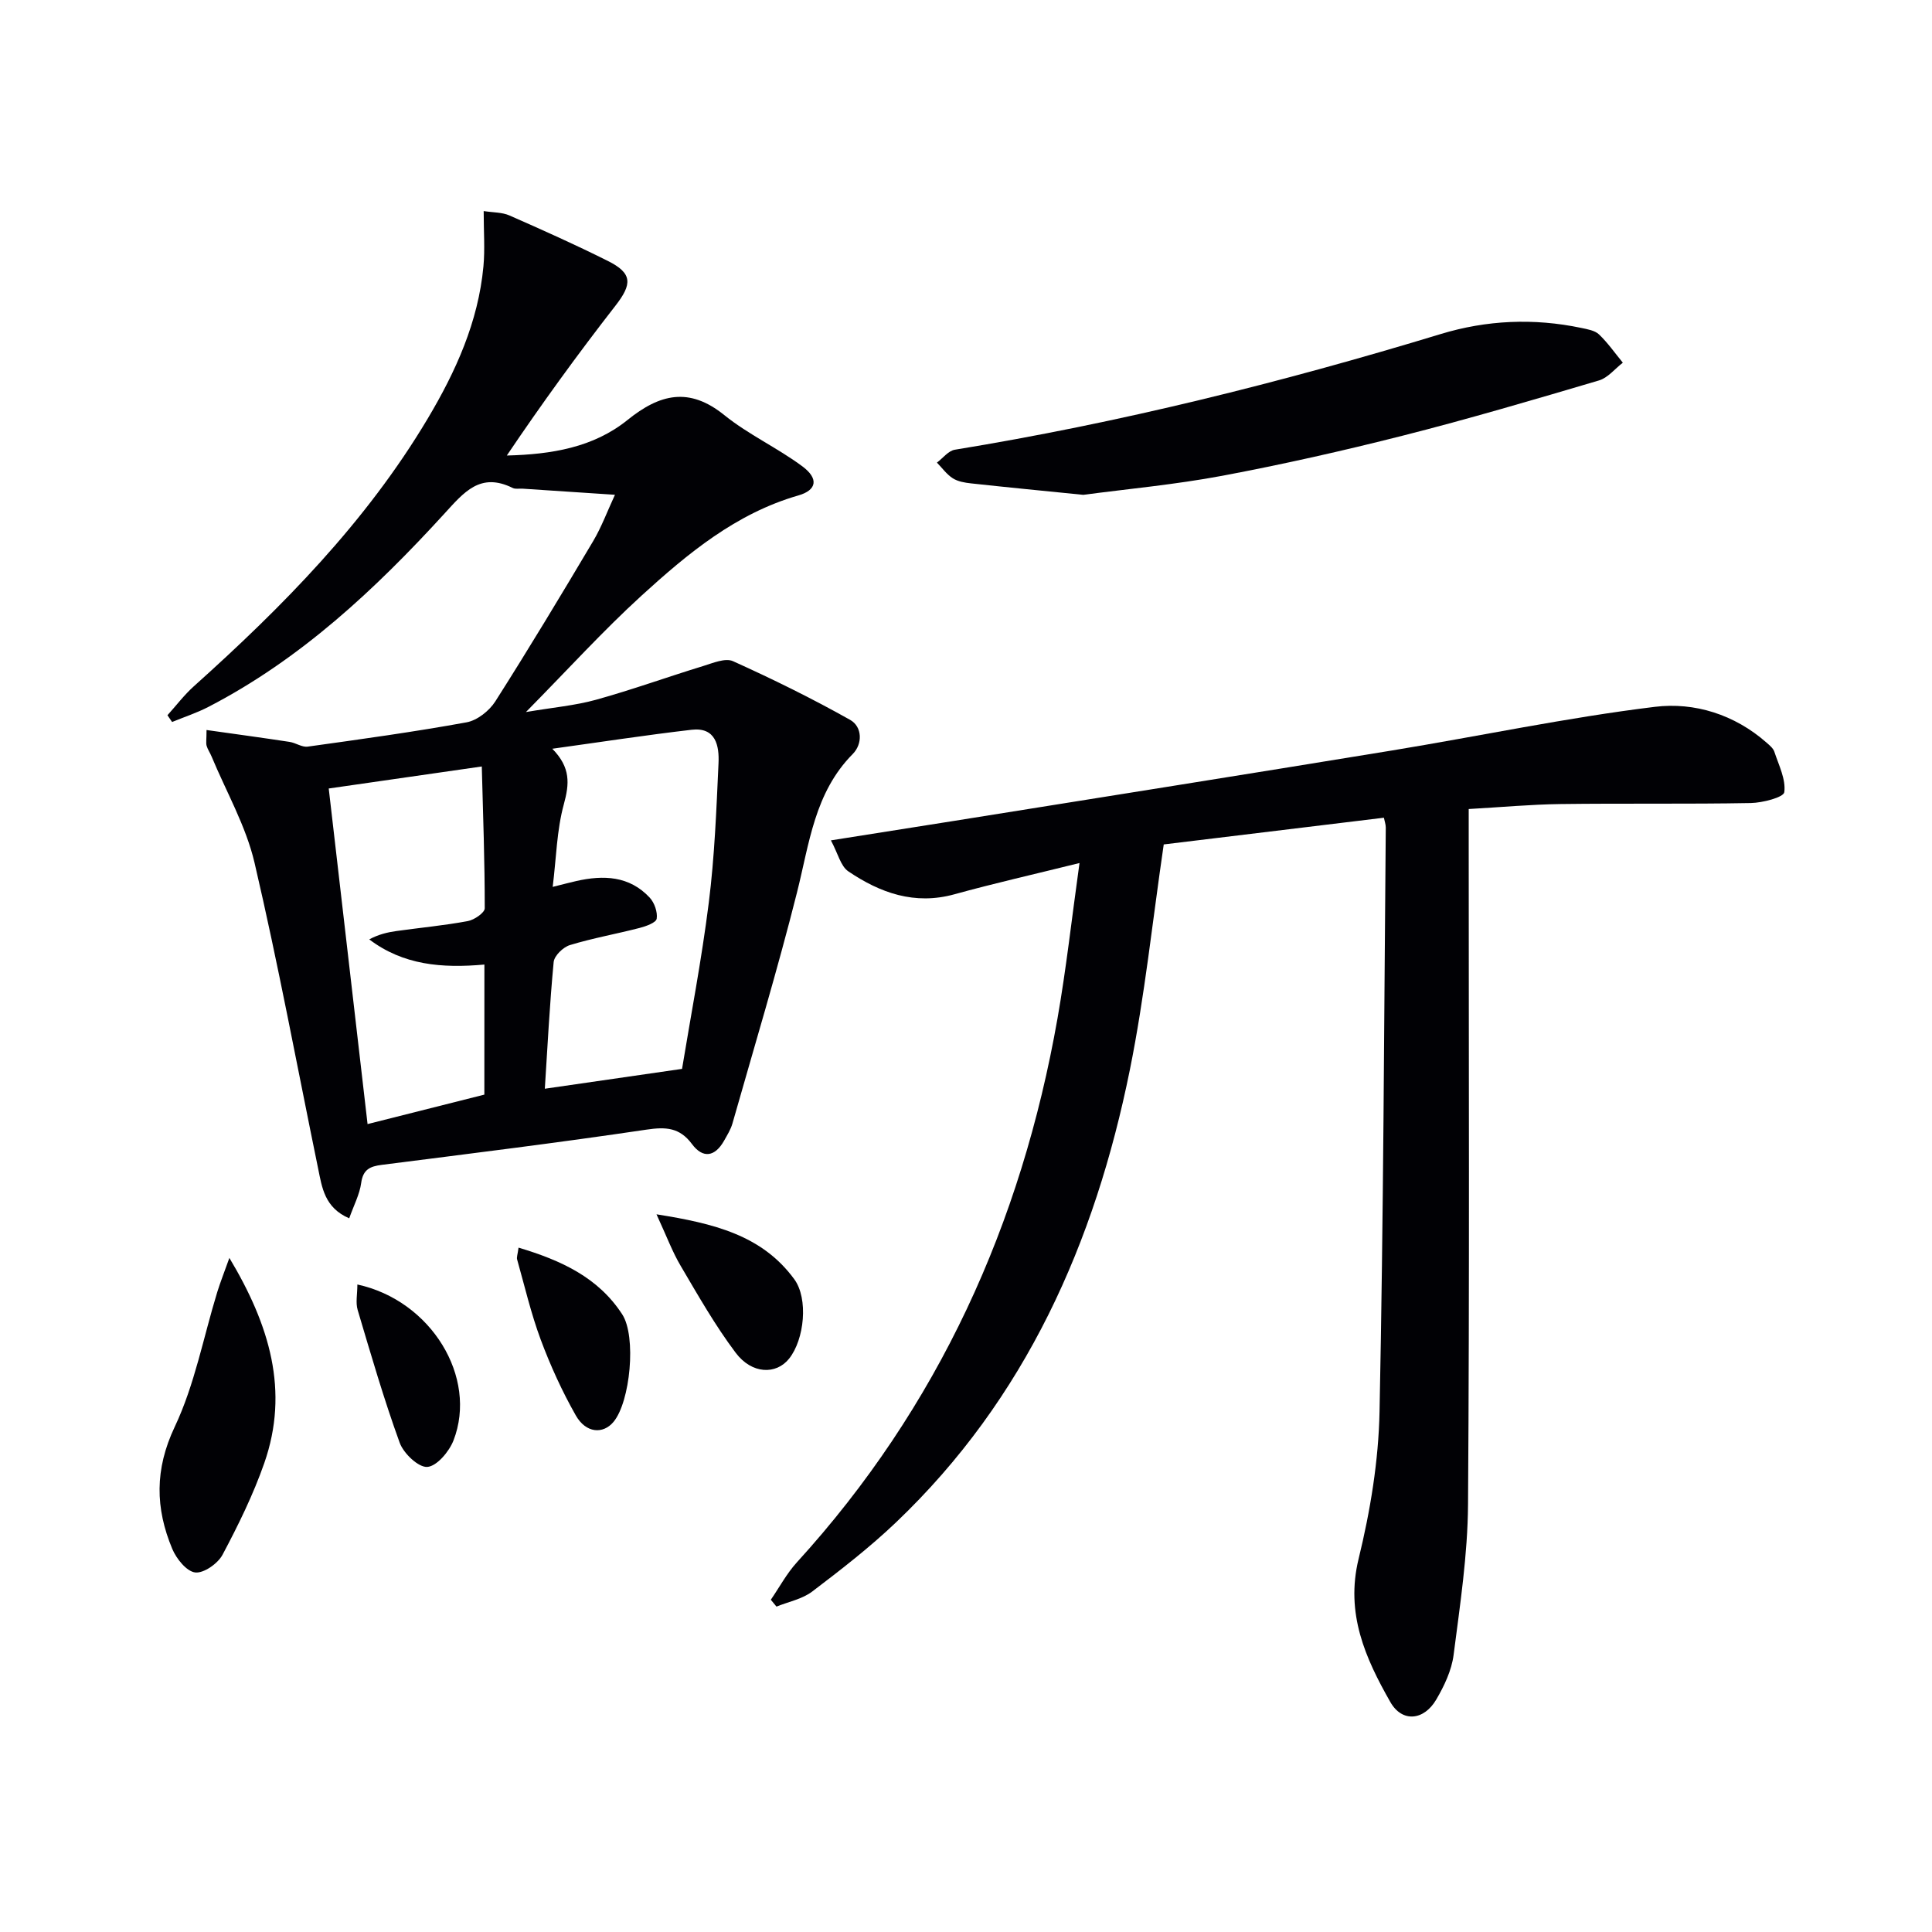 <svg enable-background="new 0 0 400 400" viewBox="0 0 400 400" xmlns="http://www.w3.org/2000/svg"><g fill="#010105"><path d="m42.76 151.14c5.94.84 11.57 1.6 17.19 2.46 1.28.19 2.58 1.15 3.76.98 10.99-1.53 21.98-3.04 32.89-5.03 2.2-.4 4.69-2.37 5.94-4.32 6.96-10.94 13.65-22.05 20.27-33.2 1.73-2.92 2.92-6.16 4.51-9.59-6.97-.46-13.08-.86-19.18-1.27-.66-.04-1.43.13-1.98-.14-6.73-3.33-10.09.87-14.21 5.38-14.31 15.65-29.73 30.08-48.81 39.95-2.4 1.24-5 2.09-7.51 3.12-.32-.47-.64-.94-.96-1.4 1.81-2 3.45-4.18 5.44-5.97 18.4-16.51 35.67-34 48.43-55.42 5.82-9.77 10.48-20.04 11.55-31.55.33-3.56.05-7.18.05-11.44 1.99.31 3.83.24 5.34.91 6.85 3.01 13.68 6.07 20.36 9.41 5.13 2.56 5.09 4.78 1.56 9.3-7.81 10.03-15.28 20.33-22.47 30.99 9.24-.23 17.92-1.66 24.98-7.35 6.69-5.4 12.76-6.91 20.06-1.01 4.98 4.02 10.98 6.76 16.15 10.6 3.43 2.55 3 4.93-.84 6.03-12.91 3.72-22.9 12.03-32.48 20.76-7.95 7.26-15.22 15.27-23.91 24.08 5.68-.96 10.2-1.35 14.5-2.54 7.46-2.07 14.76-4.71 22.17-6.98 2.02-.62 4.6-1.73 6.2-1.01 8.24 3.72 16.37 7.72 24.25 12.15 2.54 1.43 2.61 4.99.53 7.08-7.92 8-8.97 18.51-11.53 28.65-4.04 16.06-8.84 31.92-13.37 47.85-.36 1.25-1.09 2.41-1.74 3.57-1.88 3.32-4.37 3.72-6.63.68-2.56-3.44-5.4-3.59-9.43-2.99-18.22 2.71-36.51 4.96-54.79 7.29-2.44.31-3.89.95-4.27 3.75-.32 2.36-1.52 4.6-2.48 7.32-5.11-2.2-5.63-6.38-6.44-10.33-4.34-21.11-8.26-42.31-13.16-63.28-1.78-7.62-5.86-14.7-8.9-22.02-.31-.76-.81-1.45-1.03-2.23-.15-.59-.01-1.27-.01-3.24zm70.04 74.27c9.79-1.41 18.36-2.65 28.41-4.11 1.74-10.63 4.04-22.48 5.54-34.44 1.2-9.54 1.57-19.2 2.01-28.82.17-3.61-.54-7.53-5.57-6.95-9.63 1.12-19.23 2.6-28.84 3.93 3.83 3.91 3.55 7.25 2.38 11.52-1.46 5.33-1.55 11.03-2.3 17.08 2.32-.58 3.6-.92 4.88-1.21 5.62-1.27 11-1.09 15.21 3.44.98 1.06 1.65 2.99 1.44 4.36-.12.81-2.19 1.56-3.5 1.9-4.81 1.25-9.72 2.11-14.47 3.56-1.39.42-3.23 2.2-3.36 3.51-.83 8.73-1.27 17.49-1.83 26.23zm-12.51-25.71c-8.81.79-16.8.12-23.84-5.21 1.89-1.02 3.75-1.47 5.63-1.73 4.93-.69 9.9-1.15 14.78-2.06 1.34-.25 3.5-1.73 3.5-2.65.01-9.57-.34-19.14-.61-29.36-11.58 1.67-22.13 3.18-31.69 4.56 2.73 23.56 5.38 46.53 8.04 69.48 7.85-1.98 15.83-3.99 24.18-6.1.01-8.59.01-17.51.01-26.93z"/><path d="m286.52 169.3c-15.43 1.87-30.71 3.72-45.58 5.53-2.33 15.85-3.93 31.39-7.01 46.64-7.23 35.76-21.54 68.12-48.46 93.76-5.41 5.15-11.36 9.76-17.31 14.28-2.07 1.57-4.91 2.11-7.4 3.12-.39-.47-.78-.95-1.17-1.42 1.79-2.6 3.3-5.45 5.41-7.76 29.29-32.14 46.47-70.08 53.95-112.63 1.8-10.26 2.94-20.63 4.55-32.14-9.38 2.33-17.69 4.2-25.89 6.47-8.25 2.28-15.38-.28-21.98-4.75-1.59-1.08-2.13-3.69-3.6-6.41 9.3-1.47 17.46-2.75 25.61-4.05 30.16-4.83 60.34-9.61 90.49-14.55 18.18-2.98 36.24-6.82 54.51-9.05 8.16-1 16.49 1.58 23.11 7.42.62.55 1.37 1.15 1.61 1.88.91 2.77 2.41 5.71 2.06 8.37-.14 1.07-4.48 2.2-6.93 2.25-13.15.24-26.31.04-39.46.21-6.11.08-12.21.65-18.95 1.03v6.02c0 45.99.18 91.98-.14 137.96-.07 10.4-1.66 20.82-2.99 31.17-.41 3.18-1.93 6.39-3.58 9.21-2.56 4.38-7.08 4.82-9.52.52-5.17-9.08-9.32-18.32-6.57-29.62 2.43-9.95 4.14-20.31 4.34-30.53.82-40.29.93-80.6 1.29-120.9 0-.64-.24-1.28-.39-2.03z"/><path d="m224.28 102.45c-8.38-.84-15.81-1.56-23.23-2.37-1.3-.14-2.73-.38-3.79-1.06-1.27-.81-2.2-2.14-3.28-3.24 1.23-.92 2.36-2.45 3.71-2.67 34.11-5.57 67.54-13.9 100.59-23.95 9.49-2.89 19.29-3.33 29.09-1.27 1.28.27 2.82.52 3.69 1.35 1.83 1.75 3.31 3.88 4.93 5.85-1.64 1.26-3.1 3.14-4.95 3.68-13.49 3.99-26.99 7.97-40.62 11.43-12.37 3.14-24.85 5.95-37.39 8.31-9.79 1.83-19.73 2.74-28.75 3.94z"/><path d="m47.49 260.44c8.34 13.92 12.44 27.54 7.23 42.47-2.29 6.55-5.39 12.86-8.65 18.99-.97 1.82-3.89 3.87-5.66 3.66-1.79-.22-3.89-2.84-4.74-4.87-3.52-8.42-3.67-16.47.51-25.29 4.13-8.73 5.94-18.56 8.8-27.89.65-2.1 1.47-4.15 2.51-7.07z"/><path d="m135.92 251.41c11.87 1.89 21.83 4.3 28.52 13.43 2.95 4.02 2.12 12.47-1.07 16.46-2.68 3.35-7.71 3.23-11.06-1.23-4.25-5.65-7.78-11.87-11.38-17.98-1.73-2.92-2.91-6.14-5.01-10.68z"/><path d="m107.36 258.31c8.8 2.63 16.49 6.15 21.47 13.82 2.96 4.57 1.67 18.1-1.82 22.27-2.17 2.58-5.7 2.33-7.79-1.34-2.84-5-5.26-10.31-7.27-15.7-2.01-5.4-3.32-11.06-4.89-16.62-.12-.44.1-.96.3-2.43z"/><path d="m73.99 265.94c15.28 3.31 24.97 19.23 19.9 32.29-.9 2.31-3.46 5.35-5.43 5.48-1.84.12-4.91-2.8-5.71-5.01-3.28-9.03-5.96-18.28-8.7-27.49-.45-1.51-.06-3.26-.06-5.27z"/></g></svg>